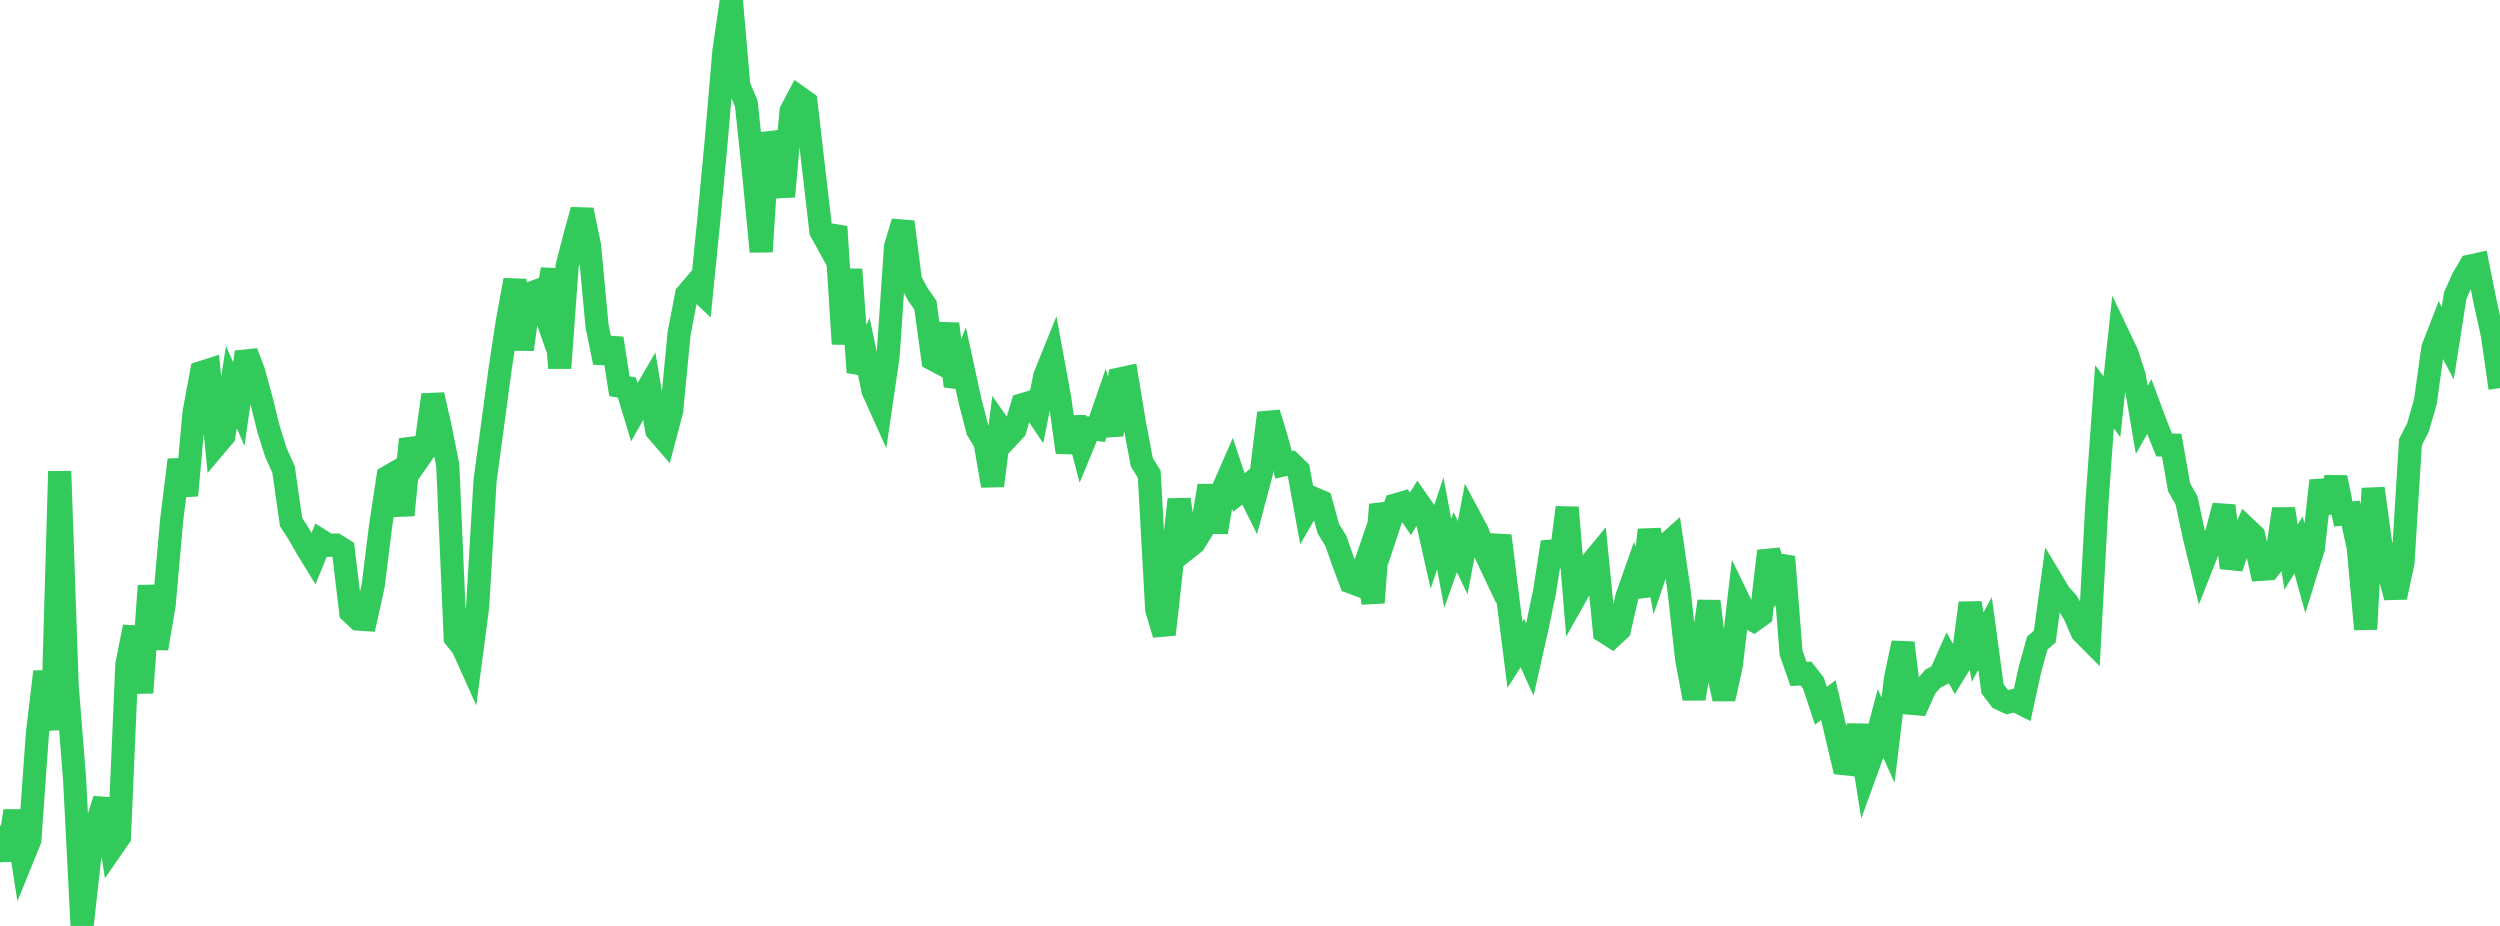 <?xml version="1.0" standalone="no"?>
<!DOCTYPE svg PUBLIC "-//W3C//DTD SVG 1.1//EN" "http://www.w3.org/Graphics/SVG/1.1/DTD/svg11.dtd">

<svg width="135" height="50" viewBox="0 0 135 50" preserveAspectRatio="none" 
  xmlns="http://www.w3.org/2000/svg"
  xmlns:xlink="http://www.w3.org/1999/xlink">


<polyline points="0.0, 44.585 0.403, 46.438 0.806, 43.791 1.209, 46.348 1.612, 45.356 2.015, 39.665 2.418, 36.271 2.821, 39.405 3.224, 25.452 3.627, 37.029 4.03, 42.097 4.433, 50.0 4.836, 46.378 5.239, 44.455 5.642, 43.163 6.045, 45.781 6.448, 45.2 6.851, 35.881 7.254, 33.855 7.657, 37.408 8.06, 31.63 8.463, 35.02 8.866, 32.642 9.269, 28.088 9.672, 24.834 10.075, 26.753 10.478, 22.272 10.881, 20.115 11.284, 19.987 11.687, 24.009 12.09, 23.532 12.493, 20.9 12.896, 21.82 13.299, 19.018 13.701, 20.09 14.104, 21.566 14.507, 23.192 14.91, 24.462 15.313, 25.354 15.716, 28.185 16.119, 28.81 16.522, 29.517 16.925, 30.176 17.328, 29.193 17.731, 29.447 18.134, 29.435 18.537, 29.684 18.94, 33.052 19.343, 33.428 19.746, 33.456 20.149, 31.639 20.552, 28.397 20.955, 25.749 21.358, 25.517 21.761, 27.818 22.164, 23.721 22.567, 24.831 22.97, 24.252 23.373, 21.322 23.776, 23.098 24.179, 25.11 24.582, 34.438 24.985, 34.937 25.388, 35.832 25.791, 32.782 26.194, 25.94 26.597, 22.983 27.0, 19.963 27.403, 17.316 27.806, 15.121 28.209, 18.872 28.612, 15.851 29.015, 15.705 29.418, 16.852 29.821, 14.542 30.224, 19.876 30.627, 14.357 31.03, 12.791 31.433, 11.34 31.836, 13.273 32.239, 17.591 32.642, 19.572 33.045, 18.274 33.448, 20.854 33.851, 20.929 34.254, 22.252 34.657, 21.535 35.06, 20.842 35.463, 23.243 35.866, 23.708 36.269, 22.182 36.672, 18.004 37.075, 15.902 37.478, 15.431 37.881, 15.813 38.284, 11.794 38.687, 7.489 39.09, 2.767 39.493, 0.0 39.896, 4.649 40.299, 5.589 40.701, 9.369 41.104, 13.588 41.507, 7.19 41.91, 8.515 42.313, 10.613 42.716, 6.001 43.119, 5.239 43.522, 5.527 43.925, 9.01 44.328, 12.481 44.731, 13.212 45.134, 12.242 45.537, 18.571 45.94, 14.551 46.343, 20.099 46.746, 19.186 47.149, 21.103 47.552, 21.997 47.955, 19.253 48.358, 13.328 48.761, 11.983 49.164, 15.15 49.567, 15.9 49.97, 16.472 50.373, 19.393 50.776, 19.607 51.179, 17.49 51.582, 20.848 51.985, 19.822 52.388, 21.677 52.791, 23.23 53.194, 23.892 53.597, 26.23 54.0, 23.061 54.403, 23.634 54.806, 23.201 55.209, 21.856 55.612, 21.735 56.015, 22.338 56.418, 20.308 56.821, 19.31 57.224, 21.494 57.627, 24.423 58.03, 22.561 58.433, 24.105 58.836, 23.127 59.239, 23.182 59.642, 22.017 60.045, 23.487 60.448, 20.469 60.851, 20.382 61.254, 22.823 61.657, 24.961 62.06, 25.608 62.463, 32.919 62.866, 34.258 63.269, 30.63 63.672, 26.972 64.075, 29.641 64.478, 29.323 64.881, 28.674 65.284, 26.227 65.687, 28.74 66.09, 26.31 66.493, 25.389 66.896, 26.598 67.299, 26.277 67.701, 27.086 68.104, 25.581 68.507, 22.304 68.91, 23.619 69.313, 25.101 69.716, 25.008 70.119, 25.395 70.522, 27.608 70.925, 26.91 71.328, 27.081 71.731, 28.555 72.134, 29.206 72.537, 30.351 72.94, 31.43 73.343, 31.58 73.746, 30.409 74.149, 32.541 74.552, 27.248 74.955, 28.489 75.358, 27.269 75.761, 27.151 76.164, 27.744 76.567, 27.093 76.97, 27.672 77.373, 29.465 77.776, 28.263 78.179, 30.418 78.582, 29.277 78.985, 30.111 79.388, 27.98 79.791, 28.735 80.194, 29.842 80.597, 30.693 81.0, 28.931 81.403, 32.176 81.806, 35.354 82.209, 34.724 82.612, 35.616 83.015, 33.829 83.418, 31.889 83.821, 29.272 84.224, 30.567 84.627, 27.405 85.03, 32.283 85.433, 31.563 85.836, 30.519 86.239, 30.03 86.642, 34.115 87.045, 34.372 87.448, 34.001 87.851, 32.235 88.254, 31.092 88.657, 32.168 89.06, 28.616 89.463, 30.717 89.866, 29.522 90.269, 29.161 90.672, 31.91 91.075, 35.552 91.478, 37.724 91.881, 35.347 92.284, 32.467 92.687, 35.89 93.09, 37.737 93.493, 35.913 93.896, 32.432 94.299, 33.263 94.701, 33.498 95.104, 33.207 95.507, 29.755 95.91, 31.018 96.313, 30.067 96.716, 35.242 97.119, 36.395 97.522, 36.368 97.925, 36.888 98.328, 38.109 98.731, 37.807 99.134, 39.531 99.537, 41.233 99.94, 41.276 100.343, 39.172 100.746, 41.713 101.149, 40.604 101.552, 39.076 101.955, 39.969 102.358, 36.627 102.761, 34.717 103.164, 37.975 103.567, 38.009 103.97, 37.109 104.373, 36.65 104.776, 36.436 105.179, 35.536 105.582, 36.246 105.985, 35.589 106.388, 32.564 106.791, 34.945 107.194, 34.21 107.597, 37.194 108.0, 37.726 108.403, 37.917 108.806, 37.816 109.209, 38.02 109.612, 36.169 110.015, 34.722 110.418, 34.376 110.821, 31.408 111.224, 32.081 111.627, 32.528 112.03, 33.193 112.433, 34.129 112.836, 34.535 113.239, 27.072 113.642, 21.429 114.045, 21.965 114.448, 18.227 114.851, 19.072 115.254, 20.312 115.657, 22.672 116.06, 21.955 116.463, 23.038 116.866, 24.03 117.269, 24.036 117.672, 26.315 118.075, 27.026 118.478, 28.928 118.881, 30.582 119.284, 29.559 119.687, 28.83 120.09, 27.31 120.493, 30.661 120.896, 29.454 121.299, 28.539 121.701, 28.919 122.104, 30.743 122.507, 30.718 122.91, 30.207 123.313, 27.482 123.716, 30.077 124.119, 29.428 124.522, 30.887 124.925, 29.585 125.328, 25.953 125.731, 27.663 126.134, 25.781 126.537, 27.754 126.94, 27.712 127.343, 29.546 127.746, 33.977 128.149, 26.374 128.552, 29.335 128.955, 30.757 129.358, 32.251 129.761, 30.379 130.164, 23.878 130.567, 23.091 130.97, 21.695 131.373, 18.802 131.776, 17.768 132.179, 18.534 132.582, 15.964 132.985, 15.057 133.388, 14.368 133.791, 14.28 134.194, 16.293 134.597, 18.127 135.0, 20.956" fill="none" stroke="#32ca5b" stroke-width="1.25"/>

</svg>